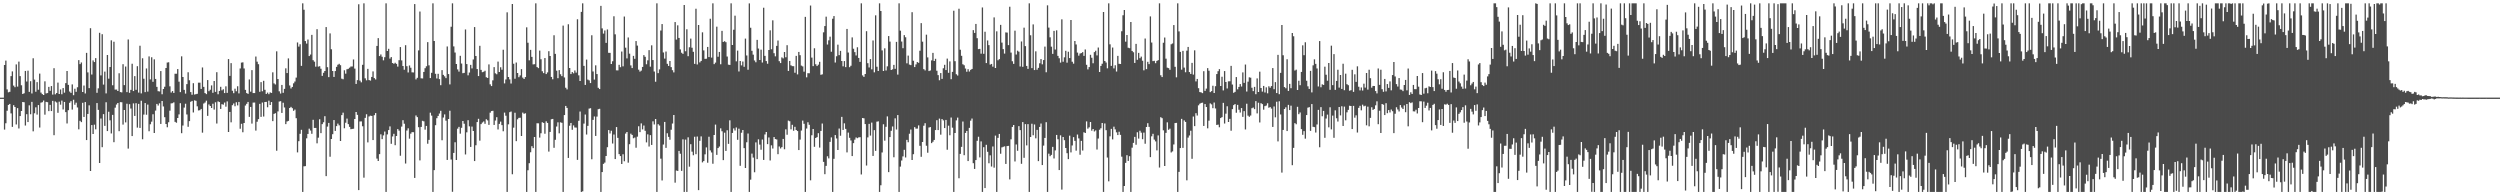 <?xml version="1.0" encoding="UTF-8"?>
<svg xmlns="http://www.w3.org/2000/svg" width="1920" height="150">
  <path d="M0 75.000h1v1.000H0zM1 75.000h1v1.000H1zM2 75.000h1v1.000H2zM3 49.916h1v49.603H3zM4 46.533h1v48.153H4zM5 68.650h1v16.371H5zM6 70.930h1v9.660H6zM7 70.508h1v9.317H7zM8 58.468h1v28.612H8zM9 54.854h1v42.565H9zM10 65.719h1v15.068H10zM11 66.960h1v15.193H11zM12 49.476h1v46.100H12zM13 66.489h1v16.562H13zM14 47.311h1v51.359H14zM15 58.460h1v30.692H15zM16 65.468h1v19.782H16zM17 72.168h1v6.175H17zM18 71.615h1v6.924H18zM19 54.463h1v41.947H19zM20 62.607h1v25.105H20zM21 54.294h1v39.456H21zM22 70.563h1v10.332H22zM23 62.346h1v25.391H23zM24 71.782h1v6.428H24zM25 44.731h1v56.114H25zM26 61.148h1v25.861H26zM27 70.464h1v11.958H27zM28 63.086h1v24.910H28zM29 68.893h1v11.803H29zM30 56.518h1v41.404H30zM31 71.123h1v7.711H31zM32 72.269h1v6.220H32zM33 72.935h1v4.280H33zM34 62.468h1v25.617H34zM35 71.728h1v6.498H35zM36 71.467h1v7.019H36zM37 66.710h1v18.623H37zM38 69.751h1v10.775H38zM39 66.084h1v19.238H39zM40 72.656h1v4.785H40zM41 52.390h1v51.439H41zM42 72.442h1v5.500H42zM43 71.478h1v7.219H43zM44 63.447h1v23.160H44zM45 72.177h1v5.911H45zM46 68.702h1v11.679H46zM47 72.390h1v4.880H47zM48 67.628h1v16.432H48zM49 71.183h1v7.112H49zM50 63.871h1v22.260H50zM51 54.512h1v40.306H51zM52 65.177h1v19.454H52zM53 70.275h1v8.682H53zM54 71.301h1v6.428H54zM55 64.838h1v19.318H55zM56 73.134h1v3.484H56zM57 68.125h1v12.306H57zM58 70.509h1v8.342H58zM59 67.017h1v15.529H59zM60 46.188h1v53.149H60zM61 49.267h1v43.485H61zM62 47.997h1v45.789H62zM63 70.642h1v8.305H63zM64 65.667h1v24.118H64zM65 71.761h1v6.620H65zM66 40.596h1v66.988H66zM67 55.588h1v31.923H67zM68 67.697h1v13.179H68zM69 21.651h1v109.701H69zM70 57.249h1v38.822H70zM71 46.388h1v56.522H71zM72 47.658h1v48.066H72zM73 44.662h1v54.646H73zM74 71.294h1v7.871H74zM75 67.855h1v16.499H75zM76 25.172h1v100.029H76zM77 57.914h1v33.095H77zM78 26.240h1v86.796H78zM79 64.991h1v22.643H79zM80 54.980h1v41.682H80zM81 71.708h1v6.812H81zM82 42.236h1v58.428H82zM83 60.431h1v25.398H83zM84 51.462h1v40.963H84zM85 30.984h1v71.540H85zM86 65.462h1v22.779H86zM87 32.042h1v77.189H87zM88 68.830h1v13.853H88zM89 68.750h1v11.520H89zM90 69.869h1v9.243H90zM91 56.270h1v44.486H91zM92 70.688h1v7.763H92zM93 70.967h1v7.562H93zM94 49.313h1v46.403H94zM95 65.382h1v19.087H95zM96 51.115h1v42.901H96zM97 70.751h1v8.924H97zM98 30.287h1v83.828H98zM99 71.284h1v8.752H99zM100 69.036h1v14.323H100zM101 48.935h1v55.567H101zM102 69.962h1v9.459H102zM103 58.457h1v30.594H103zM104 68.973h1v10.309H104zM105 50.839h1v47.170H105zM106 71.120h1v8.648H106zM107 35.134h1v63.109H107zM108 71.725h1v5.638H108zM109 44.735h1v62.235H109zM110 60.487h1v27.517H110zM111 70.769h1v8.394H111zM112 52.575h1v35.528H112zM113 70.355h1v9.993H113zM114 43.290h1v57.506H114zM115 60.959h1v34.452H115zM116 43.994h1v49.424H116zM117 62.836h1v24.944H117zM118 45.547h1v56.576H118zM119 60.599h1v24.363H119zM120 66.697h1v13.123H120zM121 70.017h1v11.052H121zM122 70.264h1v9.092H122zM123 54.568h1v40.609H123zM124 72.400h1v5.165H124zM125 68.327h1v13.462H125zM126 66.617h1v23.386H126zM127 52.235h1v42.993H127zM128 48.006h1v49.747H128zM129 47.844h1v46.037H129zM130 66.283h1v18.692H130zM131 71.048h1v8.377H131zM132 69.939h1v9.299H132zM133 71.394h1v7.217H133zM134 56.649h1v36.960H134zM135 56.624h1v37.649H135zM136 53.030h1v37.604H136zM137 62.733h1v25.121H137zM138 70.761h1v8.478H138zM139 43.288h1v59.009H139zM140 59.160h1v37.267H140zM141 69.009h1v13.616H141zM142 71.903h1v7.760H142zM143 64.589h1v23.323H143zM144 55.512h1v41.893H144zM145 61.630h1v31.377H145zM146 70.683h1v7.479H146zM147 72.768h1v4.730H147zM148 63.886h1v22.502H148zM149 72.588h1v4.463H149zM150 72.300h1v5.113H150zM151 72.023h1v9.616H151zM152 63.486h1v21.365H152zM153 63.476h1v21.136H153zM154 68.295h1v15.376H154zM155 51.813h1v50.079H155zM156 66.733h1v12.781H156zM157 71.490h1v7.273H157zM158 72.277h1v5.015H158zM159 61.502h1v27.495H159zM160 70.058h1v10.151H160zM161 68.939h1v12.486H161zM162 65.601h1v17.336H162zM163 71.292h1v8.353H163zM164 62.189h1v22.005H164zM165 70.563h1v7.990H165zM166 55.456h1v39.402H166zM167 72.406h1v5.483H167zM168 69.845h1v8.566H168zM169 66.651h1v17.020H169zM170 69.385h1v10.635H170zM171 68.537h1v11.834H171zM172 71.473h1v7.252H172zM173 66.280h1v15.619H173zM174 71.299h1v6.575H174zM175 45.354h1v56.038H175zM176 58.255h1v27.698H176zM177 48.497h1v45.470H177zM178 69.668h1v11.129H178zM179 71.553h1v7.903H179zM180 68.087h1v13.527H180zM181 70.108h1v8.446H181zM182 66.228h1v14.732H182zM183 71.750h1v6.529H183zM184 52.559h1v46.330H184zM185 48.085h1v46.995H185zM186 47.886h1v53.698H186zM187 52.589h1v41.875H187zM188 69.009h1v12.052H188zM189 71.487h1v8.218H189zM190 72.099h1v6.203H190zM191 61.049h1v28.689H191zM192 70.419h1v11.693H192zM193 53.861h1v41.058H193zM194 71.486h1v7.291H194zM195 71.491h1v7.255H195zM196 43.427h1v56.875H196zM197 47.336h1v46.158H197zM198 49.300h1v42.200H198zM199 70.528h1v9.228H199zM200 63.103h1v26.665H200zM201 70.081h1v8.674H201zM202 62.066h1v27.405H202zM203 68.988h1v9.372H203zM204 72.151h1v6.098H204zM205 71.112h1v11.287H205zM206 72.324h1v4.996H206zM207 70.982h1v9.662H207zM208 71.395h1v7.000H208zM209 55.553h1v37.465H209zM210 64.030h1v23.421H210zM211 64.852h1v22.088H211zM212 39.407h1v76.370H212zM213 60.733h1v24.827H213zM214 70.159h1v7.841H214zM215 71.809h1v5.892H215zM216 65.219h1v21.533H216zM217 71.281h1v7.599H217zM218 68.232h1v14.287H218zM219 52.465h1v42.894H219zM220 56.140h1v37.165H220zM221 44.869h1v47.973H221zM222 65.628h1v17.307H222zM223 67.949h1v14.126H223zM224 66.787h1v16.316H224zM225 63.984h1v21.112H225zM226 62.626h1v21.564H226zM227 59.608h1v31.150H227zM228 32.622h1v84.412H228zM229 35.814h1v72.635H229zM230 34.008h1v68.727H230zM231 50.597h1v49.100H231zM232 2.579h1v144.842H232zM233 7.494h1v120.271H233zM234 31.548h1v96.062H234zM235 33.487h1v72.765H235zM236 30.388h1v72.463H236zM237 43.076h1v55.764H237zM238 41.865h1v58.401H238zM239 26.798h1v75.960H239zM240 46.251h1v45.775H240zM241 47.365h1v50.907H241zM242 51.225h1v47.027H242zM243 22.446h1v87.638H243zM244 51.149h1v54.561H244zM245 50.857h1v40.764H245zM246 52.773h1v49.485H246zM247 58.249h1v37.105H247zM248 55.891h1v37.997H248zM249 54.531h1v34.722H249zM250 20.795h1v114.487H250zM251 51.631h1v45.620H251zM252 59.239h1v35.155H252zM253 25.639h1v94.747H253zM254 37.817h1v68.918H254zM255 54.543h1v48.510H255zM256 59.102h1v33.121H256zM257 54.597h1v45.945H257zM258 51.333h1v45.517H258zM259 49.735h1v45.202H259zM260 49.018h1v47.217H260zM261 50.056h1v58.248H261zM262 60.421h1v28.005H262zM263 60.864h1v25.670H263zM264 53.957h1v44.527H264zM265 56.562h1v37.682H265zM266 53.180h1v37.901H266zM267 52.845h1v42.508H267zM268 51.982h1v45.452H268zM269 51.086h1v48.129H269zM270 51.053h1v47.965H270zM271 45.658h1v53.234H271zM272 52.675h1v38.701H272zM273 64.458h1v21.570H273zM274 61.538h1v26.682H274zM275 3.286h1v142.711H275zM276 61.926h1v31.344H276zM277 63.252h1v29.979H277zM278 49.743h1v47.222H278zM279 2.579h1v133.883H279zM280 60.159h1v30.347H280zM281 61.716h1v26.034H281zM282 52.865h1v56.491H282zM283 61.492h1v27.929H283zM284 61.914h1v26.933H284zM285 59.091h1v29.941H285zM286 54.851h1v52.697H286zM287 59.997h1v28.477H287zM288 61.015h1v25.817H288zM289 35.271h1v86.521H289zM290 29.276h1v94.365H290zM291 43.060h1v75.314H291zM292 41.853h1v61.327H292zM293 43.552h1v63.303H293zM294 46.331h1v57.656H294zM295 43.934h1v57.103H295zM296 2.579h1v144.842H296zM297 39.172h1v64.034H297zM298 37.493h1v62.374H298zM299 44.984h1v52.111H299zM300 43.826h1v66.617H300zM301 48.403h1v56.378H301zM302 49.020h1v53.760H302zM303 48.195h1v63.324H303zM304 49.061h1v55.374H304zM305 51.163h1v47.964H305zM306 46.218h1v54.139H306zM307 36.149h1v83.440H307zM308 46.408h1v50.797H308zM309 50.703h1v41.624H309zM310 53.570h1v41.478H310zM311 34.722h1v90.874H311zM312 50.839h1v49.390H312zM313 55.640h1v42.937H313zM314 50.300h1v56.193H314zM315 52.044h1v50.634H315zM316 55.565h1v45.908H316zM317 55.638h1v45.908H317zM318 3.104h1v133.544H318zM319 60.962h1v27.719H319zM320 59.741h1v30.226H320zM321 38.717h1v58.981H321zM322 8.862h1v114.302H322zM323 60.157h1v37.344H323zM324 60.282h1v32.485H324zM325 55.265h1v37.939H325zM326 52.370h1v47.217H326zM327 50.881h1v45.817H327zM328 32.371h1v78.027H328zM329 50.169h1v57.237H329zM330 59.953h1v26.560H330zM331 55.924h1v32.878H331zM332 2.579h1v144.842H332zM333 31.491h1v99.193H333zM334 56.656h1v39.488H334zM335 60.270h1v30.501H335zM336 56.657h1v32.401H336zM337 60.753h1v26.421H337zM338 65.436h1v19.661H338zM339 53.877h1v53.840H339zM340 57.476h1v32.798H340zM341 58.641h1v29.195H341zM342 59.998h1v32.683H342zM343 35.673h1v87.163H343zM344 56.908h1v34.497H344zM345 64.800h1v20.242H345zM346 20.509h1v102.037H346zM347 2.579h1v144.741H347zM348 35.659h1v81.816H348zM349 40.358h1v68.883H349zM350 49.134h1v73.769H350zM351 53.315h1v45.482H351zM352 54.999h1v42.449H352zM353 42.832h1v59.818H353zM354 48.775h1v49.369H354zM355 56.204h1v36.741H355zM356 55.974h1v39.057H356zM357 22.634h1v95.989H357zM358 49.205h1v52.404H358zM359 57.862h1v34.465H359zM360 55.718h1v41.320H360zM361 49.798h1v63.072H361zM362 52.544h1v44.687H362zM363 45.659h1v54.969H363zM364 20.791h1v102.915H364zM365 43.030h1v68.523H365zM366 53.057h1v40.687H366zM367 58.409h1v32.810H367zM368 35.177h1v72.876H368zM369 53.682h1v41.673H369zM370 55.465h1v38.661H370zM371 55.091h1v38.184H371zM372 54.313h1v40.745H372zM373 59.342h1v32.256H373zM374 59.861h1v32.581H374zM375 49.467h1v46.450H375zM376 64.788h1v21.729H376zM377 66.124h1v19.184H377zM378 61.700h1v23.409H378zM379 51.549h1v44.394H379zM380 56.317h1v36.240H380zM381 57.032h1v32.973H381zM382 47.285h1v52.146H382zM383 55.303h1v39.807H383zM384 51.674h1v41.715H384zM385 53.537h1v42.581H385zM386 38.174h1v62.660H386zM387 64.051h1v22.447H387zM388 61.041h1v27.822H388zM389 9.478h1v137.943H389zM390 59.120h1v36.389H390zM391 60.975h1v25.170H391zM392 64.145h1v21.529H392zM393 3.052h1v130.785H393zM394 48.927h1v49.107H394zM395 60.473h1v26.113H395zM396 48.008h1v60.407H396zM397 56.052h1v35.614H397zM398 59.300h1v31.218H398zM399 57.890h1v32.511H399zM400 53.070h1v51.357H400zM401 59.616h1v26.847H401zM402 60.682h1v26.716H402zM403 59.210h1v27.787H403zM404 21.011h1v126.409H404zM405 32.816h1v97.971H405zM406 46.320h1v79.005H406zM407 38.288h1v78.658H407zM408 43.697h1v68.606H408zM409 49.481h1v64.263H409zM410 49.297h1v55.913H410zM411 2.579h1v144.842H411zM412 51.518h1v43.126H412zM413 52.335h1v42.369H413zM414 38.874h1v66.779H414zM415 45.534h1v56.806H415zM416 54.721h1v39.166H416zM417 56.186h1v38.219H417zM418 44.620h1v58.105H418zM419 56.890h1v36.288H419zM420 55.593h1v38.804H420zM421 39.337h1v77.083H421zM422 42.983h1v58.362H422zM423 59.066h1v32.542H423zM424 60.892h1v30.447H424zM425 27.077h1v86.427H425zM426 41.374h1v65.977H426zM427 54.257h1v42.912H427zM428 60.032h1v33.899H428zM429 53.863h1v48.521H429zM430 57.041h1v36.902H430zM431 58.445h1v35.847H431zM432 19.677h1v127.744H432zM433 59.495h1v28.873H433zM434 67.389h1v13.963H434zM435 68.664h1v14.206H435zM436 18.635h1v102.676H436zM437 52.231h1v44.310H437zM438 56.866h1v37.573H438zM439 55.371h1v44.335H439zM440 56.313h1v40.013H440zM441 54.118h1v43.764H441zM442 55.772h1v42.234H442zM443 14.801h1v107.994H443zM444 57.863h1v34.896H444zM445 62.232h1v23.448H445zM446 9.133h1v138.288H446zM447 2.579h1v144.362H447zM448 50.588h1v44.345H448zM449 65.226h1v22.740H449zM450 45.780h1v57.559H450zM451 61.151h1v35.512H451zM452 61.763h1v21.635H452zM453 63.793h1v19.299H453zM454 27.073h1v95.263H454zM455 54.904h1v37.155H455zM456 61.143h1v28.321H456zM457 50.169h1v54.217H457zM458 56.902h1v32.643H458zM459 67.411h1v16.434H459zM460 68.424h1v15.118H460zM461 4.503h1v142.918H461zM462 21.785h1v110.357H462zM463 25.787h1v100.071H463zM464 23.408h1v101.467H464zM465 32.920h1v86.901H465zM466 22.619h1v90.406H466zM467 40.569h1v59.334H467zM468 40.597h1v61.886H468zM469 49.167h1v51.237H469zM470 47.031h1v63.221H470zM471 12.506h1v90.794H471zM472 26.388h1v95.760H472zM473 53.998h1v43.573H473zM474 54.063h1v51.832H474zM475 49.748h1v68.608H475zM476 51.627h1v68.250H476zM477 39.551h1v86.390H477zM478 50.933h1v67.531H478zM479 12.687h1v111.175H479zM480 36.589h1v66.022H480zM481 44.868h1v56.499H481zM482 28.773h1v96.139H482zM483 41.222h1v69.539H483zM484 50.242h1v52.418H484zM485 52.292h1v51.339H485zM486 42.927h1v63.255H486zM487 45.166h1v60.468H487zM488 31.547h1v81.895H488zM489 34.997h1v69.972H489zM490 53.526h1v43.469H490zM491 55.015h1v46.447H491zM492 54.203h1v40.560H492zM493 51.396h1v48.006H493zM494 42.322h1v54.067H494zM495 43.610h1v56.864H495zM496 49.360h1v60.025H496zM497 46.357h1v56.825H497zM498 38.502h1v74.039H498zM499 51.177h1v52.623H499zM500 34.818h1v76.505H500zM501 46.122h1v47.052H501zM502 54.949h1v40.666H502zM503 62.749h1v28.633H503zM504 2.579h1v144.842H504zM505 56.179h1v39.188H505zM506 53.319h1v43.070H506zM507 23.455h1v98.382H507zM508 18.504h1v120.076H508zM509 40.284h1v70.740H509zM510 45.020h1v48.606H510zM511 39.565h1v73.975H511zM512 49.017h1v53.331H512zM513 50.630h1v54.493H513zM514 46.852h1v60.456H514zM515 51.575h1v48.076H515zM516 53.906h1v40.943H516zM517 55.617h1v32.717H517zM518 16.969h1v123.328H518zM519 30.432h1v100.513H519zM520 19.431h1v111.870H520zM521 29.113h1v86.824H521zM522 37.941h1v80.106H522zM523 40.479h1v90.758H523zM524 41.365h1v65.660H524zM525 3.836h1v143.585H525zM526 39.362h1v67.836H526zM527 22.459h1v124.962H527zM528 43.186h1v62.282H528zM529 36.296h1v91.707H529zM530 29.671h1v81.067H530zM531 36.680h1v79.790H531zM532 39.781h1v79.442H532zM533 49.066h1v55.960H533zM534 6.727h1v111.687H534zM535 49.504h1v55.351H535zM536 19.217h1v126.798H536zM537 47.897h1v60.236H537zM538 46.789h1v57.985H538zM539 24.834h1v99.870H539zM540 38.723h1v84.972H540zM541 45.199h1v73.350H541zM542 45.087h1v68.120H542zM543 36.053h1v88.946H543zM544 43.812h1v61.188H544zM545 14.393h1v101.127H545zM546 44.252h1v72.844H546zM547 2.579h1v123.158H547zM548 49.242h1v54.456H548zM549 48.093h1v47.590H549zM550 20.458h1v98.471H550zM551 43.595h1v70.096H551zM552 39.909h1v72.640H552zM553 49.346h1v49.213H553zM554 23.728h1v77.084H554zM555 32.213h1v90.744H555zM556 31.628h1v70.272H556zM557 32.416h1v83.484H557zM558 43.440h1v56.605H558zM559 49.681h1v60.803H559zM560 49.891h1v42.526H560zM561 2.579h1v144.842H561zM562 34.537h1v67.580H562zM563 22.811h1v75.814H563zM564 12.022h1v88.231H564zM565 47.124h1v50.770H565zM566 38.849h1v68.530H566zM567 54.908h1v43.904H567zM568 46.841h1v80.491H568zM569 50.249h1v51.674H569zM570 47.253h1v52.585H570zM571 51.315h1v62.475H571zM572 29.640h1v99.394H572zM573 42.618h1v66.656H573zM574 53.581h1v48.958H574zM575 2.609h1v144.812H575zM576 21.282h1v116.710H576zM577 39.021h1v78.942H577zM578 41.976h1v79.086H578zM579 46.443h1v85.865H579zM580 47.813h1v61.561H580zM581 30.633h1v91.571H581zM582 37.286h1v69.720H582zM583 46.082h1v64.978H583zM584 38.125h1v76.890H584zM585 47.999h1v59.165H585zM586 5.920h1v116.899H586zM587 42.883h1v60.384H587zM588 46.921h1v54.465H588zM589 48.936h1v61.742H589zM590 38.399h1v67.197H590zM591 23.296h1v99.946H591zM592 37.857h1v73.761H592zM593 15.591h1v98.480H593zM594 40.841h1v64.408H594zM595 43.247h1v63.573H595zM596 35.248h1v71.846H596zM597 31.144h1v87.288H597zM598 46.982h1v65.522H598zM599 48.457h1v65.548H599zM600 44.062h1v68.928H600zM601 44.865h1v61.838H601zM602 39.923h1v74.716H602zM603 43.966h1v55.350H603zM604 34.692h1v68.798H604zM605 54.456h1v38.185H605zM606 46.783h1v46.357H606zM607 50.187h1v49.134H607zM608 50.772h1v45.073H608zM609 50.819h1v49.567H609zM610 55.857h1v41.527H610zM611 42.902h1v56.925H611zM612 57.163h1v43.511H612zM613 39.890h1v75.383H613zM614 42.394h1v64.799H614zM615 50.399h1v49.855H615zM616 50.989h1v41.641H616zM617 55.031h1v40.062H617zM618 12.961h1v134.460H618zM619 59.370h1v39.333H619zM620 56.201h1v37.707H620zM621 56.248h1v39.577H621zM622 4.271h1v134.219H622zM623 44.236h1v59.662H623zM624 50.814h1v48.282H624zM625 37.066h1v75.699H625zM626 49.356h1v56.640H626zM627 50.761h1v54.579H627zM628 49.663h1v52.652H628zM629 47.466h1v65.884H629zM630 57.452h1v43.125H630zM631 57.099h1v37.781H631zM632 24.833h1v99.486H632zM633 19.998h1v113.780H633zM634 12.791h1v114.603H634zM635 34.177h1v85.855H635zM636 30.975h1v90.694H636zM637 28.160h1v80.795H637zM638 39.731h1v65.770H638zM639 14.364h1v133.057H639zM640 12.318h1v109.646H640zM641 48.025h1v55.690H641zM642 43.233h1v63.122H642zM643 34.316h1v80.869H643zM644 42.331h1v56.408H644zM645 39.061h1v65.160H645zM646 46.855h1v42.903H646zM647 50.951h1v48.817H647zM648 46.900h1v47.807H648zM649 51.546h1v47.429H649zM650 22.221h1v94.830H650zM651 40.364h1v61.492H651zM652 51.592h1v54.229H652zM653 50.506h1v57.371H653zM654 28.697h1v91.180H654zM655 37.408h1v72.510H655zM656 40.021h1v67.229H656zM657 42.589h1v62.993H657zM658 36.310h1v69.853H658zM659 44.475h1v61.072H659zM660 47.527h1v57.852H660zM661 2.579h1v131.413H661zM662 57.889h1v32.756H662zM663 59.030h1v31.867H663zM664 56.852h1v38.443H664zM665 23.952h1v103.199H665zM666 48.534h1v57.001H666zM667 51.810h1v43.314H667zM668 45.385h1v58.735H668zM669 53.252h1v40.924H669zM670 31.096h1v88.665H670zM671 55.536h1v44.423H671zM672 11.784h1v104.063H672zM673 51.262h1v42.168H673zM674 54.542h1v38.658H674zM675 2.579h1v144.842H675zM676 8.468h1v133.798H676zM677 38.703h1v78.369H677zM678 54.535h1v40.919H678zM679 37.113h1v70.905H679zM680 54.129h1v43.276H680zM681 50.959h1v38.423H681zM682 27.686h1v104.492H682zM683 31.972h1v73.308H683zM684 53.754h1v46.693H684zM685 53.242h1v43.899H685zM686 49.813h1v70.943H686zM687 52.844h1v38.060H687zM688 32.161h1v67.330H688zM689 57.271h1v31.116H689zM690 2.579h1v144.842H690zM691 23.530h1v104.445H691zM692 31.873h1v91.417H692zM693 36.992h1v83.128H693zM694 26.966h1v88.060H694zM695 28.595h1v92.330H695zM696 48.630h1v58.810H696zM697 42.697h1v66.556H697zM698 49.624h1v53.080H698zM699 50.039h1v49.439H699zM700 9.388h1v113.471H700zM701 46.655h1v71.789H701zM702 51.491h1v46.138H702zM703 49.482h1v49.321H703zM704 47.673h1v51.111H704zM705 48.229h1v48.077H705zM706 38.976h1v72.998H706zM707 17.762h1v102.636H707zM708 31.990h1v77.057H708zM709 53.109h1v43.480H709zM710 54.084h1v40.556H710zM711 26.614h1v85.314H711zM712 44.099h1v73.200H712zM713 54.572h1v43.381H713zM714 54.105h1v43.502H714zM715 46.411h1v63.502H715zM716 40.615h1v68.223H716zM717 46.858h1v60.588H717zM718 45.169h1v54.723H718zM719 54.334h1v37.989H719zM720 57.690h1v42.188H720zM721 61.634h1v29.470H721zM722 56.123h1v47.297H722zM723 60.593h1v30.866H723zM724 52.404h1v40.037H724zM725 49.778h1v48.597H725zM726 53.833h1v38.293H726zM727 45.020h1v69.988H727zM728 55.915h1v40.598H728zM729 47.164h1v56.712H729zM730 60.842h1v29.449H730zM731 55.211h1v42.841H731zM732 8.264h1v139.157H732zM733 47.010h1v55.117H733zM734 57.057h1v35.424H734zM735 57.987h1v32.352H735zM736 6.731h1v130.183H736zM737 38.205h1v79.987H737zM738 42.861h1v69.951H738zM739 49.366h1v43.973H739zM740 50.143h1v69.041H740zM741 52.625h1v49.465H741zM742 55.090h1v45.489H742zM743 53.167h1v70.513H743zM744 54.922h1v43.262H744zM745 53.670h1v39.017H745zM746 52.963h1v38.077H746zM747 23.129h1v102.218H747zM748 25.301h1v104.442H748zM749 18.404h1v104.538H749zM750 29.323h1v78.820H750zM751 37.710h1v67.280H751zM752 37.537h1v83.338H752zM753 41.202h1v67.410H753zM754 5.737h1v141.683H754zM755 41.297h1v71.759H755zM756 24.382h1v120.074H756zM757 48.455h1v62.736H757zM758 31.093h1v85.471H758zM759 34.637h1v90.772H759zM760 49.605h1v69.698H760zM761 49.114h1v78.782H761zM762 51.194h1v61.316H762zM763 13.377h1v115.388H763zM764 52.232h1v51.896H764zM765 24.043h1v123.378H765zM766 46.304h1v59.594H766zM767 45.422h1v57.447H767zM768 19.108h1v98.974H768zM769 32.743h1v80.465H769zM770 37.751h1v75.010H770zM771 41.162h1v71.241H771zM772 24.872h1v101.006H772zM773 25.015h1v87.163H773zM774 34.662h1v77.370H774zM775 5.171h1v132.611H775zM776 40.407h1v66.591H776zM777 47.077h1v50.430H777zM778 49.030h1v46.972H778zM779 23.572h1v100.428H779zM780 41.894h1v69.074H780zM781 38.915h1v76.874H781zM782 39.668h1v57.177H782zM783 51.029h1v48.929H783zM784 31.846h1v93.971H784zM785 51.278h1v42.494H785zM786 21.260h1v99.954H786zM787 35.441h1v59.873H787zM788 50.630h1v61.050H788zM789 52.892h1v42.448H789zM790 2.579h1v144.842H790zM791 27.073h1v78.134H791zM792 52.340h1v42.698H792zM793 18.747h1v85.142H793zM794 53.822h1v41.743H794zM795 39.413h1v66.847H795zM796 53.577h1v46.143H796zM797 52.107h1v71.648H797zM798 48.603h1v48.887H798zM799 45.349h1v49.550H799zM800 49.395h1v77.383H800zM801 46.130h1v65.700H801zM802 35.804h1v70.114H802zM803 55.499h1v38.359H803zM804 4.094h1v143.327H804zM805 21.212h1v96.795H805zM806 28.696h1v91.241H806zM807 35.825h1v83.124H807zM808 41.355h1v71.434H808zM809 23.714h1v97.963H809zM810 38.053h1v77.452H810zM811 23.289h1v80.323H811zM812 42.928h1v64.038H812zM813 44.733h1v85.864H813zM814 48.081h1v55.846H814zM815 14.836h1v130.784H815zM816 47.432h1v57.786H816zM817 44.040h1v63.625H817zM818 38.999h1v74.681H818zM819 48.151h1v69.495H819zM820 39.731h1v82.471H820zM821 44.614h1v59.600H821zM822 15.364h1v101.655H822zM823 47.401h1v64.335H823zM824 48.882h1v56.460H824zM825 31.469h1v76.741H825zM826 34.144h1v81.578H826zM827 40.377h1v62.949H827zM828 42.741h1v63.545H828zM829 41.123h1v77.711H829zM830 40.758h1v67.406H830zM831 40.026h1v75.591H831zM832 42.893h1v58.711H832zM833 37.978h1v64.186H833zM834 49.744h1v43.503H834zM835 53.314h1v45.524H835zM836 51.516h1v46.271H836zM837 42.077h1v51.617H837zM838 44.330h1v55.998H838zM839 48.575h1v50.496H839zM840 40.020h1v60.968H840zM841 38.946h1v61.202H841zM842 42.559h1v72.259H842zM843 36.500h1v69.875H843zM844 55.320h1v44.314H844zM845 50.658h1v47.831H845zM846 48.969h1v45.508H846zM847 9.238h1v138.183H847zM848 46.832h1v47.969H848zM849 48.011h1v51.975H849zM850 52.504h1v68.499H850zM851 2.579h1v136.679H851zM852 34.060h1v70.655H852zM853 50.576h1v48.418H853zM854 36.489h1v70.574H854zM855 52.530h1v44.770H855zM856 50.099h1v49.285H856zM857 54.936h1v46.673H857zM858 42.897h1v60.817H858zM859 48.981h1v52.207H859zM860 49.177h1v54.409H860zM861 23.999h1v96.306H861zM862 11.706h1v135.715H862zM863 7.679h1v135.146H863zM864 32.005h1v93.055H864zM865 26.858h1v92.353H865zM866 36.673h1v86.913H866zM867 37.025h1v82.932H867zM868 16.897h1v130.524H868zM869 39.112h1v74.293H869zM870 40.152h1v69.574H870zM871 48.338h1v56.780H871zM872 33.692h1v77.469H872zM873 45.945h1v55.631H873zM874 40.595h1v65.853H874zM875 44.689h1v55.739H875zM876 43.477h1v58.413H876zM877 46.642h1v60.256H877zM878 54.025h1v47.812H878zM879 29.578h1v80.797H879zM880 53.116h1v44.413H880zM881 47.471h1v47.162H881zM882 49.237h1v48.193H882zM883 12.604h1v108.060H883zM884 32.658h1v72.049H884zM885 46.930h1v55.837H885zM886 46.683h1v60.531H886zM887 48.544h1v60.045H887zM888 46.786h1v68.735H888zM889 46.170h1v57.799H889zM890 2.579h1v126.107H890zM891 57.794h1v32.239H891zM892 59.206h1v31.586H892zM893 32.843h1v67.233H893zM894 28.807h1v98.686H894zM895 45.059h1v56.992H895zM896 51.960h1v41.987H896zM897 52.331h1v47.355H897zM898 53.588h1v45.219H898zM899 33.990h1v83.100H899zM900 33.360h1v82.935H900zM901 19.255h1v91.705H901zM902 51.302h1v43.212H902zM903 59.377h1v34.984H903zM904 2.579h1v144.842H904zM905 24.131h1v107.860H905zM906 39.824h1v73.879H906zM907 53.523h1v37.782H907zM908 39.059h1v74.507H908zM909 51.893h1v40.597H909zM910 55.500h1v38.123H910zM911 38.936h1v99.556H911zM912 36.051h1v69.635H912zM913 55.340h1v48.696H913zM914 56.788h1v43.628H914zM915 48.276h1v73.699H915zM916 57.288h1v32.235H916zM917 38.633h1v58.250H917zM918 62.506h1v24.441H918zM919 60.618h1v28.118H919zM920 67.729h1v13.156H920zM921 70.684h1v9.008H921zM922 70.952h1v8.106H922zM923 71.527h1v7.306H923zM924 54.686h1v42.032H924zM925 69.810h1v10.136H925zM926 68.041h1v14.161H926zM927 52.321h1v46.221H927zM928 54.302h1v38.360H928zM929 70.747h1v8.672H929zM930 69.982h1v10.197H930zM931 65.865h1v17.234H931zM932 71.410h1v7.318H932zM933 66.191h1v17.094H933zM934 56.880h1v39.050H934zM935 54.673h1v41.004H935zM936 53.089h1v44.661H936zM937 66.055h1v24.600H937zM938 58.918h1v31.025H938zM939 69.406h1v9.621H939zM940 54.583h1v40.289H940zM941 62.991h1v24.320H941zM942 67.942h1v13.695H942zM943 62.460h1v31.222H943zM944 62.395h1v28.891H944zM945 50.610h1v49.807H945zM946 64.923h1v18.874H946zM947 71.286h1v9.466H947zM948 70.534h1v9.406H948zM949 59.190h1v27.379H949zM950 68.614h1v11.914H950zM951 66.741h1v17.534H951zM952 64.547h1v21.866H952zM953 66.445h1v16.552H953zM954 55.590h1v34.183H954zM955 63.653h1v21.685H955zM956 49.551h1v49.901H956zM957 70.293h1v9.383H957zM958 62.725h1v26.109H958zM959 59.397h1v30.324H959zM960 59.632h1v29.124H960zM961 67.402h1v15.721H961zM962 69.996h1v12.613H962zM963 66.711h1v17.120H963zM964 72.342h1v5.330H964zM965 60.215h1v26.872H965zM966 70.637h1v8.259H966zM967 55.041h1v39.012H967zM968 67.578h1v11.701H968zM969 70.374h1v9.596H969zM970 65.978h1v18.252H970zM971 71.012h1v10.502H971zM972 67.051h1v13.996H972zM973 71.658h1v7.649H973zM974 66.228h1v16.487H974zM975 67.389h1v14.850H975zM976 66.085h1v17.323H976zM977 52.273h1v45.237H977zM978 68.508h1v13.240H978zM979 63.096h1v26.990H979zM980 71.485h1v6.650H980zM981 42.139h1v66.437H981zM982 72.331h1v5.431H982zM983 55.947h1v31.987H983zM984 19.209h1v113.324H984zM985 42.428h1v57.372H985zM986 66.884h1v16.834H986zM987 67.766h1v14.641H987zM988 45.492h1v55.157H988zM989 69.812h1v10.745H989zM990 64.400h1v20.129H990zM991 67.752h1v13.390H991zM992 25.328h1v101.529H992zM993 27.866h1v85.671H993zM994 54.195h1v40.389H994zM995 53.486h1v41.933H995zM996 69.130h1v12.881H996zM997 62.026h1v25.669H997zM998 65.435h1v20.941H998zM999 55.247h1v43.909H999zM1000 34.796h1v68.710H1000zM1001 42.401h1v58.297H1001zM1002 32.445h1v74.060H1002zM1003 62.024h1v26.335H1003zM1004 66.280h1v16.391H1004zM1005 68.319h1v13.955H1005zM1006 54.407h1v46.079H1006zM1007 70.940h1v8.982H1007zM1008 50.193h1v47.194H1008zM1009 45.573h1v52.051H1009zM1010 49.038h1v52.767H1010zM1011 52.559h1v43.043H1011zM1012 66.391h1v17.967H1012zM1013 31.553h1v81.542H1013zM1014 67.009h1v15.252H1014zM1015 64.757h1v24.536H1015zM1016 65.239h1v19.933H1016zM1017 51.215h1v54.607H1017zM1018 57.381h1v33.646H1018zM1019 62.005h1v26.021H1019zM1020 48.369h1v49.421H1020zM1021 68.957h1v13.439H1021zM1022 35.085h1v64.312H1022zM1023 65.397h1v23.374H1023zM1024 41.551h1v64.258H1024zM1025 69.037h1v15.685H1025zM1026 62.166h1v28.668H1026zM1027 53.547h1v39.813H1027zM1028 67.257h1v14.898H1028zM1029 57.608h1v31.013H1029zM1030 68.296h1v13.294H1030zM1031 48.926h1v47.816H1031zM1032 69.258h1v12.604H1032zM1033 56.557h1v35.850H1033zM1034 64.650h1v21.608H1034zM1035 65.448h1v18.942H1035zM1036 69.661h1v11.561H1036zM1037 69.255h1v12.162H1037zM1038 53.597h1v45.525H1038zM1039 70.530h1v10.778H1039zM1040 57.097h1v33.294H1040zM1041 62.854h1v25.721H1041zM1042 50.959h1v50.840H1042zM1043 66.628h1v16.233H1043zM1044 69.448h1v11.811H1044zM1045 67.161h1v17.559H1045zM1046 69.551h1v10.831H1046zM1047 64.265h1v17.404H1047zM1048 67.265h1v13.940H1048zM1049 56.043h1v40.202H1049zM1050 68.804h1v13.123H1050zM1051 53.571h1v43.461H1051zM1052 60.074h1v30.471H1052zM1053 67.341h1v15.062H1053zM1054 66.003h1v18.436H1054zM1055 66.057h1v17.605H1055zM1056 69.936h1v10.980H1056zM1057 71.727h1v6.103H1057zM1058 52.581h1v42.801H1058zM1059 65.195h1v19.864H1059zM1060 53.555h1v48.602H1060zM1061 68.482h1v11.390H1061zM1062 70.495h1v9.923H1062zM1063 60.643h1v27.751H1063zM1064 70.199h1v9.066H1064zM1065 64.570h1v22.386H1065zM1066 67.486h1v17.054H1066zM1067 62.499h1v23.857H1067zM1068 69.396h1v14.742H1068zM1069 57.648h1v27.773H1069zM1070 47.621h1v54.643H1070zM1071 58.702h1v28.651H1071zM1072 64.612h1v17.790H1072zM1073 66.435h1v17.628H1073zM1074 59.945h1v25.656H1074zM1075 68.774h1v11.903H1075zM1076 68.910h1v13.687H1076zM1077 69.980h1v13.751H1077zM1078 65.277h1v15.668H1078zM1079 61.388h1v24.775H1079zM1080 69.354h1v10.535H1080zM1081 52.610h1v44.416H1081zM1082 72.900h1v5.573H1082zM1083 70.837h1v8.393H1083zM1084 72.117h1v6.510H1084zM1085 65.235h1v20.288H1085zM1086 68.477h1v17.130H1086zM1087 68.516h1v15.742H1087zM1088 58.372h1v28.773H1088zM1089 66.577h1v16.356H1089zM1090 72.574h1v5.210H1090zM1091 72.964h1v4.882H1091zM1092 56.098h1v37.760H1092zM1093 71.921h1v6.097H1093zM1094 67.802h1v15.093H1094zM1095 67.434h1v13.721H1095zM1096 71.617h1v7.265H1096zM1097 66.316h1v18.532H1097zM1098 66.815h1v16.087H1098zM1099 54.241h1v45.905H1099zM1100 66.941h1v13.635H1100zM1101 69.961h1v9.755H1101zM1102 54.619h1v41.491H1102zM1103 56.558h1v42.325H1103zM1104 60.869h1v31.350H1104zM1105 64.756h1v19.289H1105zM1106 60.800h1v35.150H1106zM1107 68.140h1v15.565H1107zM1108 55.500h1v41.200H1108zM1109 69.091h1v11.028H1109zM1110 70.454h1v9.922H1110zM1111 69.125h1v10.548H1111zM1112 69.024h1v11.588H1112zM1113 54.460h1v39.894H1113zM1114 70.996h1v8.958H1114zM1115 48.430h1v53.517H1115zM1116 59.555h1v33.034H1116zM1117 59.929h1v34.441H1117zM1118 68.138h1v14.351H1118zM1119 54.113h1v38.889H1119zM1120 62.641h1v24.805H1120zM1121 64.006h1v22.256H1121zM1122 66.493h1v18.032H1122zM1123 68.218h1v14.080H1123zM1124 57.273h1v36.970H1124zM1125 67.976h1v12.942H1125zM1126 61.885h1v31.431H1126zM1127 45.539h1v68.707H1127zM1128 47.216h1v46.855H1128zM1129 65.498h1v18.128H1129zM1130 64.144h1v21.638H1130zM1131 62.900h1v24.972H1131zM1132 68.628h1v12.074H1132zM1133 66.490h1v18.585H1133zM1134 71.506h1v8.688H1134zM1135 49.504h1v46.838H1135zM1136 48.420h1v45.579H1136zM1137 63.151h1v26.776H1137zM1138 65.321h1v19.275H1138zM1139 66.094h1v16.496H1139zM1140 63.440h1v25.674H1140zM1141 65.073h1v20.116H1141zM1142 58.685h1v34.152H1142zM1143 56.938h1v38.524H1143zM1144 49.608h1v49.387H1144zM1145 36.879h1v68.888H1145zM1146 45.263h1v54.935H1146zM1147 2.579h1v144.842H1147zM1148 2.579h1v144.842H1148zM1149 5.475h1v122.244H1149zM1150 12.893h1v127.700H1150zM1151 16.575h1v116.423H1151zM1152 35.944h1v74.277H1152zM1153 24.138h1v104.540H1153zM1154 34.425h1v83.803H1154zM1155 38.630h1v73.352H1155zM1156 38.142h1v73.787H1156zM1157 50.901h1v51.946H1157zM1158 5.675h1v131.631H1158zM1159 40.503h1v73.778H1159zM1160 43.351h1v70.968H1160zM1161 35.281h1v75.654H1161zM1162 47.278h1v58.898H1162zM1163 37.002h1v81.929H1163zM1164 45.281h1v64.234H1164zM1165 11.539h1v126.742H1165zM1166 28.233h1v102.967H1166zM1167 18.977h1v99.817H1167zM1168 39.123h1v66.954H1168zM1169 11.681h1v108.623H1169zM1170 39.183h1v63.920H1170zM1171 42.725h1v56.253H1171zM1172 31.171h1v101.406H1172zM1173 42.001h1v68.101H1173zM1174 37.187h1v76.378H1174zM1175 39.698h1v63.561H1175zM1176 34.010h1v75.440H1176zM1177 42.276h1v60.908H1177zM1178 46.953h1v59.265H1178zM1179 2.579h1v124.796H1179zM1180 3.008h1v140.164H1180zM1181 33.310h1v90.211H1181zM1182 38.482h1v80.138H1182zM1183 30.921h1v77.887H1183zM1184 30.346h1v74.712H1184zM1185 19.031h1v106.434H1185zM1186 19.865h1v94.268H1186zM1187 15.866h1v129.828H1187zM1188 29.591h1v89.519H1188zM1189 30.170h1v86.567H1189zM1190 2.579h1v144.842H1190zM1191 55.861h1v43.456H1191zM1192 45.657h1v56.262H1192zM1193 50.733h1v46.563H1193zM1194 2.579h1v144.842H1194zM1195 11.808h1v120.230H1195zM1196 30.641h1v100.395H1196zM1197 39.498h1v71.845H1197zM1198 38.152h1v73.039H1198zM1199 45.592h1v61.567H1199zM1200 42.998h1v61.770H1200zM1201 2.579h1v140.270H1201zM1202 13.070h1v125.453H1202zM1203 17.894h1v102.415H1203zM1204 19.238h1v106.843H1204zM1205 18.677h1v123.417H1205zM1206 25.970h1v96.788H1206zM1207 24.884h1v104.687H1207zM1208 37.089h1v96.851H1208zM1209 41.620h1v81.174H1209zM1210 32.280h1v89.502H1210zM1211 2.579h1v144.842H1211zM1212 34.834h1v83.741H1212zM1213 2.579h1v116.685H1213zM1214 32.214h1v76.818H1214zM1215 32.340h1v95.785H1215zM1216 26.778h1v96.636H1216zM1217 23.097h1v90.866H1217zM1218 39.703h1v75.385H1218zM1219 34.138h1v82.719H1219zM1220 16.681h1v120.666H1220zM1221 41.043h1v80.951H1221zM1222 25.924h1v121.376H1222zM1223 2.579h1v137.977H1223zM1224 14.155h1v133.266H1224zM1225 33.485h1v85.288H1225zM1226 13.436h1v100.539H1226zM1227 41.064h1v70.417H1227zM1228 25.417h1v105.449H1228zM1229 2.579h1v144.842H1229zM1230 23.913h1v123.508H1230zM1231 14.401h1v115.568H1231zM1232 27.480h1v78.618H1232zM1233 3.483h1v137.093H1233zM1234 40.595h1v78.141H1234zM1235 41.294h1v75.195H1235zM1236 43.137h1v66.874H1236zM1237 6.625h1v140.796H1237zM1238 37.633h1v96.216H1238zM1239 35.167h1v81.806H1239zM1240 38.976h1v66.091H1240zM1241 39.320h1v62.071H1241zM1242 33.704h1v98.225H1242zM1243 52.110h1v47.948H1243zM1244 2.579h1v144.842H1244zM1245 18.940h1v113.776H1245zM1246 19.479h1v103.338H1246zM1247 2.579h1v144.842H1247zM1248 13.996h1v133.425H1248zM1249 26.682h1v86.389H1249zM1250 42.697h1v58.571H1250zM1251 2.579h1v144.842H1251zM1252 11.541h1v119.647H1252zM1253 2.579h1v144.842H1253zM1254 2.579h1v144.842H1254zM1255 2.579h1v144.842H1255zM1256 2.579h1v144.842H1256zM1257 15.923h1v117.588H1257zM1258 19.255h1v116.085H1258zM1259 16.354h1v131.067H1259zM1260 21.890h1v123.011H1260zM1261 45.128h1v66.042H1261zM1262 2.579h1v144.842H1262zM1263 21.387h1v110.092H1263zM1264 17.689h1v116.383H1264zM1265 18.405h1v129.016H1265zM1266 28.850h1v86.411H1266zM1267 17.516h1v117.188H1267zM1268 32.393h1v82.203H1268zM1269 30.767h1v83.298H1269zM1270 48.701h1v59.148H1270zM1271 41.500h1v84.813H1271zM1272 7.091h1v120.573H1272zM1273 34.217h1v104.244H1273zM1274 27.801h1v84.063H1274zM1275 43.664h1v62.104H1275zM1276 44.465h1v68.099H1276zM1277 42.096h1v62.849H1277zM1278 43.001h1v71.885H1278zM1279 15.051h1v106.522H1279zM1280 3.757h1v135.669H1280zM1281 39.077h1v80.507H1281zM1282 27.542h1v88.196H1282zM1283 24.449h1v95.350H1283zM1284 25.632h1v101.676H1284zM1285 39.934h1v71.949H1285zM1286 43.409h1v59.592H1286zM1287 24.387h1v94.392H1287zM1288 27.057h1v111.993H1288zM1289 41.771h1v67.456H1289zM1290 36.398h1v70.305H1290zM1291 38.610h1v69.491H1291zM1292 23.323h1v80.549H1292zM1293 43.221h1v58.179H1293zM1294 9.532h1v136.787H1294zM1295 21.775h1v98.698H1295zM1296 26.680h1v87.276H1296zM1297 29.877h1v79.827H1297zM1298 39.327h1v64.860H1298zM1299 34.547h1v92.850H1299zM1300 43.165h1v58.201H1300zM1301 2.579h1v140.478H1301zM1302 22.211h1v99.730H1302zM1303 20.429h1v111.117H1303zM1304 5.231h1v142.190H1304zM1305 41.664h1v68.231H1305zM1306 44.690h1v62.882H1306zM1307 36.808h1v62.530H1307zM1308 3.092h1v144.329H1308zM1309 7.352h1v125.362H1309zM1310 31.280h1v93.821H1310zM1311 32.887h1v71.566H1311zM1312 38.401h1v77.406H1312zM1313 38.970h1v67.315H1313zM1314 50.422h1v52.134H1314zM1315 2.579h1v144.842H1315zM1316 8.818h1v138.603H1316zM1317 12.775h1v98.709H1317zM1318 16.911h1v113.014H1318zM1319 7.043h1v128.753H1319zM1320 25.374h1v119.737H1320zM1321 14.632h1v121.664H1321zM1322 26.052h1v103.884H1322zM1323 23.127h1v95.314H1323zM1324 36.248h1v82.426H1324zM1325 43.082h1v64.627H1325zM1326 3.539h1v143.882H1326zM1327 43.947h1v65.844H1327zM1328 42.229h1v64.645H1328zM1329 5.502h1v106.033H1329zM1330 40.123h1v75.810H1330zM1331 7.699h1v110.355H1331zM1332 40.584h1v64.158H1332zM1333 38.869h1v74.749H1333zM1334 48.739h1v56.304H1334zM1335 49.987h1v56.503H1335zM1336 49.641h1v48.170H1336zM1337 4.272h1v140.957H1337zM1338 29.244h1v91.207H1338zM1339 28.597h1v87.974H1339zM1340 10.695h1v125.356H1340zM1341 22.814h1v90.482H1341zM1342 29.471h1v87.640H1342zM1343 41.388h1v70.588H1343zM1344 2.579h1v144.842H1344zM1345 15.555h1v111.843H1345zM1346 12.166h1v119.449H1346zM1347 3.516h1v130.738H1347zM1348 30.231h1v78.275H1348zM1349 46.419h1v65.555H1349zM1350 48.234h1v54.976H1350zM1351 2.579h1v144.842H1351zM1352 21.391h1v110.211H1352zM1353 27.726h1v96.285H1353zM1354 40.502h1v72.326H1354zM1355 37.856h1v75.217H1355zM1356 33.323h1v95.189H1356zM1357 44.613h1v50.674H1357zM1358 2.579h1v144.842H1358zM1359 13.994h1v118.128H1359zM1360 22.142h1v112.587H1360zM1361 40.635h1v75.871H1361zM1362 2.579h1v144.842H1362zM1363 34.540h1v79.416H1363zM1364 37.715h1v67.780H1364zM1365 3.160h1v144.142H1365zM1366 26.200h1v102.413H1366zM1367 2.579h1v133.013H1367zM1368 2.579h1v144.842H1368zM1369 2.579h1v144.842H1369zM1370 2.579h1v144.842H1370zM1371 2.579h1v144.842H1371zM1372 32.953h1v88.975H1372zM1373 20.764h1v117.583H1373zM1374 32.261h1v98.578H1374zM1375 37.984h1v70.300H1375zM1376 2.579h1v144.842H1376zM1377 10.856h1v136.565H1377zM1378 7.909h1v129.989H1378zM1379 18.072h1v117.116H1379zM1380 21.524h1v105.426H1380zM1381 18.755h1v108.731H1381zM1382 37.180h1v79.255H1382zM1383 33.404h1v73.222H1383zM1384 42.206h1v62.003H1384zM1385 39.396h1v71.466H1385zM1386 37.877h1v60.241H1386zM1387 11.516h1v124.112H1387zM1388 37.763h1v72.992H1388zM1389 38.655h1v80.141H1389zM1390 36.258h1v77.614H1390zM1391 44.569h1v64.349H1391zM1392 20.036h1v102.993H1392zM1393 42.544h1v72.325H1393zM1394 8.679h1v128.020H1394zM1395 42.084h1v84.504H1395zM1396 29.776h1v97.714H1396zM1397 12.532h1v111.546H1397zM1398 37.738h1v81.539H1398zM1399 45.119h1v62.701H1399zM1400 53.013h1v46.420H1400zM1401 28.662h1v102.790H1401zM1402 40.526h1v73.656H1402zM1403 42.323h1v70.652H1403zM1404 42.711h1v61.258H1404zM1405 30.844h1v73.697H1405zM1406 27.369h1v84.784H1406zM1407 41.541h1v63.266H1407zM1408 2.579h1v123.869H1408zM1409 4.954h1v140.509H1409zM1410 32.978h1v97.533H1410zM1411 25.479h1v96.926H1411zM1412 24.294h1v95.007H1412zM1413 28.326h1v89.454H1413zM1414 4.056h1v117.862H1414zM1415 17.904h1v129.065H1415zM1416 21.982h1v103.224H1416zM1417 14.383h1v120.998H1417zM1418 23.260h1v114.531H1418zM1419 2.579h1v144.842H1419zM1420 46.412h1v56.611H1420zM1421 42.907h1v65.831H1421zM1422 6.653h1v132.843H1422zM1423 2.579h1v142.254H1423zM1424 12.401h1v116.571H1424zM1425 31.205h1v96.609H1425zM1426 42.458h1v76.811H1426zM1427 42.808h1v62.822H1427zM1428 39.495h1v65.468H1428zM1429 46.595h1v54.780H1429zM1430 2.579h1v142.798H1430zM1431 21.356h1v121.533H1431zM1432 23.079h1v98.443H1432zM1433 15.810h1v116.063H1433zM1434 18.631h1v119.108H1434zM1435 24.245h1v107.723H1435zM1436 29.456h1v103.369H1436zM1437 39.195h1v94.720H1437zM1438 28.178h1v112.902H1438zM1439 36.900h1v82.193H1439zM1440 2.579h1v144.257H1440zM1441 33.867h1v89.021H1441zM1442 2.579h1v116.851H1442zM1443 34.171h1v75.161H1443zM1444 23.387h1v101.624H1444zM1445 22.459h1v95.990H1445zM1446 25.769h1v86.991H1446zM1447 45.073h1v73.038H1447zM1448 33.311h1v73.261H1448zM1449 7.362h1v118.422H1449zM1450 31.696h1v82.411H1450zM1451 2.579h1v141.035H1451zM1452 26.922h1v107.648H1452zM1453 10.178h1v136.389H1453zM1454 14.879h1v120.096H1454zM1455 10.865h1v114.755H1455zM1456 27.587h1v108.777H1456zM1457 39.390h1v79.127H1457zM1458 2.579h1v144.842H1458zM1459 20.768h1v114.508H1459zM1460 5.450h1v140.202H1460zM1461 31.389h1v100.237H1461zM1462 2.579h1v134.334H1462zM1463 31.503h1v84.765H1463zM1464 35.722h1v86.907H1464zM1465 4.099h1v143.322H1465zM1466 14.388h1v120.408H1466zM1467 23.500h1v112.263H1467zM1468 32.125h1v87.839H1468zM1469 27.215h1v99.438H1469zM1470 32.080h1v97.678H1470zM1471 29.616h1v106.874H1471zM1472 6.031h1v112.009H1472zM1473 2.579h1v144.842H1473zM1474 27.582h1v94.831H1474zM1475 12.609h1v130.260H1475zM1476 2.579h1v144.842H1476zM1477 23.308h1v122.417H1477zM1478 28.089h1v91.476H1478zM1479 38.377h1v63.646H1479zM1480 2.579h1v144.842H1480zM1481 4.094h1v120.963H1481zM1482 2.579h1v144.842H1482zM1483 2.579h1v144.842H1483zM1484 3.351h1v144.069H1484zM1485 2.579h1v144.842H1485zM1486 15.015h1v115.109H1486zM1487 13.461h1v133.960H1487zM1488 18.972h1v128.449H1488zM1489 20.577h1v126.844H1489zM1490 2.579h1v144.842H1490zM1491 2.579h1v144.842H1491zM1492 12.171h1v121.503H1492zM1493 16.942h1v118.912H1493zM1494 18.121h1v129.300H1494zM1495 26.062h1v89.364H1495zM1496 11.179h1v130.481H1496zM1497 27.980h1v78.105H1497zM1498 39.691h1v69.490H1498zM1499 30.239h1v82.739H1499zM1500 34.466h1v75.848H1500zM1501 5.204h1v134.550H1501zM1502 32.655h1v78.476H1502zM1503 32.375h1v82.345H1503zM1504 43.383h1v67.381H1504zM1505 45.699h1v76.078H1505zM1506 44.357h1v83.497H1506zM1507 48.732h1v59.852H1507zM1508 5.665h1v123.161H1508zM1509 12.770h1v123.303H1509zM1510 24.035h1v95.656H1510zM1511 33.170h1v86.088H1511zM1512 15.888h1v105.478H1512zM1513 38.640h1v75.919H1513zM1514 41.489h1v66.207H1514zM1515 20.013h1v105.854H1515zM1516 29.511h1v83.921H1516zM1517 25.342h1v102.279H1517zM1518 33.569h1v77.365H1518zM1519 30.848h1v79.118H1519zM1520 29.969h1v82.560H1520zM1521 41.660h1v72.203H1521zM1522 48.712h1v55.659H1522zM1523 10.484h1v121.997H1523zM1524 37.230h1v76.602H1524zM1525 37.340h1v74.118H1525zM1526 26.304h1v106.303H1526zM1527 37.940h1v88.999H1527zM1528 25.815h1v102.428H1528zM1529 44.042h1v56.636H1529zM1530 5.011h1v136.553H1530zM1531 2.713h1v134.810H1531zM1532 13.370h1v120.527H1532zM1533 4.663h1v142.758H1533zM1534 29.480h1v96.551H1534zM1535 40.722h1v74.464H1535zM1536 47.137h1v58.415H1536zM1537 2.579h1v144.842H1537zM1538 18.847h1v104.224H1538zM1539 30.867h1v91.147H1539zM1540 34.342h1v83.064H1540zM1541 38.820h1v77.611H1541zM1542 43.216h1v63.335H1542zM1543 47.182h1v55.858H1543zM1544 2.579h1v144.842H1544zM1545 17.445h1v129.628H1545zM1546 2.579h1v129.856H1546zM1547 19.429h1v98.923H1547zM1548 7.463h1v136.213H1548zM1549 11.690h1v134.370H1549zM1550 24.628h1v107.386H1550zM1551 26.011h1v101.991H1551zM1552 39.497h1v74.886H1552zM1553 46.572h1v64.389H1553zM1554 45.290h1v65.015H1554zM1555 2.579h1v144.842H1555zM1556 39.992h1v70.915H1556zM1557 38.830h1v72.380H1557zM1558 2.579h1v113.423H1558zM1559 38.231h1v82.451H1559zM1560 13.722h1v113.062H1560zM1561 41.708h1v70.467H1561zM1562 45.251h1v68.245H1562zM1563 47.742h1v49.774H1563zM1564 44.612h1v56.009H1564zM1565 16.731h1v127.845H1565zM1566 2.711h1v141.182H1566zM1567 19.064h1v99.176H1567zM1568 25.498h1v90.710H1568zM1569 10.468h1v123.083H1569zM1570 40.034h1v76.485H1570zM1571 27.702h1v89.483H1571zM1572 35.584h1v77.018H1572zM1573 2.579h1v144.842H1573zM1574 2.579h1v144.842H1574zM1575 38.333h1v82.636H1575zM1576 2.579h1v139.380H1576zM1577 36.431h1v70.495H1577zM1578 44.181h1v69.124H1578zM1579 49.066h1v47.597H1579zM1580 2.579h1v144.842H1580zM1581 15.818h1v110.278H1581zM1582 37.175h1v99.165H1582zM1583 32.887h1v87.733H1583zM1584 27.794h1v99.362H1584zM1585 18.580h1v123.876H1585zM1586 33.788h1v81.699H1586zM1587 2.579h1v144.842H1587zM1588 4.277h1v143.144H1588zM1589 8.167h1v127.018H1589zM1590 2.579h1v144.842H1590zM1591 2.579h1v144.842H1591zM1592 25.964h1v103.213H1592zM1593 39.882h1v69.589H1593zM1594 2.579h1v142.088H1594zM1595 20.224h1v106.880H1595zM1596 2.579h1v144.842H1596zM1597 14.054h1v110.615H1597zM1598 3.209h1v144.212H1598zM1599 2.579h1v144.842H1599zM1600 2.579h1v144.842H1600zM1601 23.864h1v117.125H1601zM1602 8.023h1v126.181H1602zM1603 14.434h1v124.708H1603zM1604 25.548h1v100.895H1604zM1605 2.579h1v144.842H1605zM1606 2.579h1v144.842H1606zM1607 4.049h1v133.519H1607zM1608 15.579h1v131.842H1608zM1609 13.921h1v119.590H1609zM1610 7.862h1v120.062H1610zM1611 23.432h1v97.588H1611zM1612 15.935h1v121.806H1612zM1613 25.555h1v96.440H1613zM1614 30.033h1v88.217H1614zM1615 2.579h1v130.248H1615zM1616 27.845h1v108.260H1616zM1617 28.801h1v103.392H1617zM1618 36.053h1v87.364H1618zM1619 21.991h1v106.969H1619zM1620 24.285h1v94.690H1620zM1621 40.070h1v65.572H1621zM1622 39.317h1v68.769H1622zM1623 2.579h1v133.586H1623zM1624 18.174h1v119.130H1624zM1625 28.705h1v91.297H1625zM1626 24.741h1v105.152H1626zM1627 9.283h1v110.087H1627zM1628 27.096h1v85.826H1628zM1629 40.161h1v67.965H1629zM1630 31.540h1v107.331H1630zM1631 41.263h1v78.770H1631zM1632 25.290h1v91.884H1632zM1633 28.561h1v82.416H1633zM1634 40.168h1v61.919H1634zM1635 35.344h1v79.508H1635zM1636 44.036h1v61.152H1636zM1637 2.579h1v144.842H1637zM1638 5.909h1v131.553H1638zM1639 27.072h1v103.684H1639zM1640 27.283h1v94.297H1640zM1641 2.579h1v133.920H1641zM1642 11.183h1v124.976H1642zM1643 25.082h1v107.494H1643zM1644 2.579h1v144.842H1644zM1645 19.576h1v114.579H1645zM1646 2.579h1v144.842H1646zM1647 14.257h1v133.164H1647zM1648 2.579h1v141.403H1648zM1649 30.884h1v84.860H1649zM1650 29.254h1v80.215H1650zM1651 2.579h1v144.842H1651zM1652 2.579h1v143.113H1652zM1653 12.445h1v129.608H1653zM1654 25.302h1v105.318H1654zM1655 24.851h1v88.510H1655zM1656 33.521h1v71.010H1656zM1657 37.609h1v64.116H1657zM1658 12.721h1v118.142H1658zM1659 2.579h1v144.104H1659zM1660 9.477h1v125.241H1660zM1661 33.681h1v92.268H1661zM1662 2.579h1v144.842H1662zM1663 2.579h1v144.842H1663zM1664 3.948h1v143.473H1664zM1665 26.911h1v103.294H1665zM1666 21.775h1v113.222H1666zM1667 2.579h1v130.839H1667zM1668 26.205h1v106.853H1668zM1669 2.579h1v144.842H1669zM1670 20.935h1v103.495H1670zM1671 16.125h1v130.392H1671zM1672 21.174h1v102.605H1672zM1673 2.579h1v144.842H1673zM1674 16.548h1v114.940H1674zM1675 20.557h1v104.774H1675zM1676 24.109h1v119.306H1676zM1677 27.514h1v103.311H1677zM1678 8.118h1v127.561H1678zM1679 16.109h1v104.879H1679zM1680 2.579h1v144.842H1680zM1681 16.152h1v127.749H1681zM1682 19.769h1v124.124H1682zM1683 18.014h1v121.140H1683zM1684 23.861h1v114.598H1684zM1685 30.464h1v97.891H1685zM1686 37.434h1v72.919H1686zM1687 2.579h1v144.842H1687zM1688 20.683h1v114.730H1688zM1689 4.456h1v142.965H1689zM1690 13.961h1v108.626H1690zM1691 2.579h1v120.498H1691zM1692 24.853h1v113.503H1692zM1693 27.808h1v85.629H1693zM1694 3.602h1v143.819H1694zM1695 27.327h1v96.764H1695zM1696 25.467h1v111.003H1696zM1697 29.787h1v84.301H1697zM1698 6.532h1v122.692H1698zM1699 24.787h1v121.340H1699zM1700 27.884h1v93.267H1700zM1701 2.579h1v144.842H1701zM1702 2.579h1v136.030H1702zM1703 2.579h1v144.842H1703zM1704 6.656h1v140.765H1704zM1705 2.579h1v144.842H1705zM1706 2.579h1v120.853H1706zM1707 16.316h1v102.663H1707zM1708 5.586h1v141.835H1708zM1709 2.579h1v144.842H1709zM1710 9.218h1v131.746H1710zM1711 2.579h1v144.842H1711zM1712 2.579h1v144.842H1712zM1713 3.028h1v140.854H1713zM1714 2.579h1v144.842H1714zM1715 16.649h1v118.881H1715zM1716 2.579h1v144.842H1716zM1717 19.177h1v127.279H1717zM1718 20.587h1v97.320H1718zM1719 2.579h1v144.842H1719zM1720 2.579h1v144.842H1720zM1721 11.928h1v135.493H1721zM1722 2.579h1v144.502H1722zM1723 18.224h1v129.197H1723zM1724 36.665h1v105.933H1724zM1725 27.100h1v118.659H1725zM1726 29.945h1v115.834H1726zM1727 29.875h1v103.813H1727zM1728 36.889h1v82.267H1728zM1729 35.191h1v75.734H1729zM1730 10.572h1v126.393H1730zM1731 34.848h1v82.150H1731zM1732 19.048h1v91.757H1732zM1733 41.404h1v90.928H1733zM1734 20.471h1v91.560H1734zM1735 30.294h1v91.875H1735zM1736 33.158h1v77.284H1736zM1737 4.119h1v129.567H1737zM1738 2.725h1v134.538H1738zM1739 25.575h1v108.925H1739zM1740 11.187h1v110.731H1740zM1741 2.797h1v130.847H1741zM1742 2.579h1v136.564H1742zM1743 17.189h1v116.975H1743zM1744 14.715h1v121.989H1744zM1745 15.412h1v121.465H1745zM1746 15.668h1v128.334H1746zM1747 26.496h1v99.029H1747zM1748 2.579h1v137.001H1748zM1749 7.847h1v113.119H1749zM1750 19.404h1v112.439H1750zM1751 22.214h1v117.756H1751zM1752 2.579h1v144.842H1752zM1753 24.619h1v97.633H1753zM1754 10.269h1v129.276H1754zM1755 27.000h1v96.573H1755zM1756 36.788h1v80.994H1756zM1757 23.476h1v123.945H1757zM1758 2.579h1v122.667H1758zM1759 14.142h1v127.499H1759zM1760 25.313h1v99.672H1760zM1761 8.718h1v120.083H1761zM1762 2.579h1v144.842H1762zM1763 36.141h1v80.733H1763zM1764 38.279h1v76.299H1764zM1765 37.849h1v73.387H1765zM1766 2.579h1v144.842H1766zM1767 11.822h1v118.414H1767zM1768 26.814h1v106.695H1768zM1769 26.887h1v89.561H1769zM1770 27.305h1v90.076H1770zM1771 38.747h1v68.929H1771zM1772 45.948h1v65.326H1772zM1773 2.579h1v144.842H1773zM1774 5.222h1v142.199H1774zM1775 2.579h1v144.069H1775zM1776 2.579h1v144.842H1776zM1777 8.772h1v138.649H1777zM1778 9.010h1v138.411H1778zM1779 6.677h1v133.021H1779zM1780 8.891h1v126.591H1780zM1781 31.510h1v92.028H1781zM1782 30.226h1v97.725H1782zM1783 2.579h1v144.842H1783zM1784 7.996h1v122.804H1784zM1785 35.824h1v78.269H1785zM1786 44.694h1v75.031H1786zM1787 2.579h1v116.172H1787zM1788 34.312h1v78.781H1788zM1789 3.123h1v130.515H1789zM1790 40.856h1v71.801H1790zM1791 33.027h1v82.428H1791zM1792 33.654h1v76.490H1792zM1793 43.061h1v69.308H1793zM1794 12.157h1v135.264H1794zM1795 2.579h1v134.004H1795zM1796 22.706h1v110.622H1796zM1797 22.849h1v102.145H1797zM1798 6.031h1v141.389H1798zM1799 20.035h1v93.592H1799zM1800 24.315h1v98.238H1800zM1801 2.579h1v144.842H1801zM1802 2.579h1v138.271H1802zM1803 2.579h1v144.842H1803zM1804 33.916h1v97.065H1804zM1805 2.919h1v142.805H1805zM1806 41.686h1v73.420H1806zM1807 26.418h1v93.486H1807zM1808 36.547h1v77.699H1808zM1809 11.205h1v136.216H1809zM1810 15.998h1v124.700H1810zM1811 24.892h1v108.884H1811zM1812 27.955h1v99.125H1812zM1813 32.835h1v80.691H1813zM1814 23.745h1v104.989H1814zM1815 39.308h1v65.679H1815zM1816 2.579h1v144.842H1816zM1817 15.881h1v121.533H1817zM1818 13.515h1v120.599H1818zM1819 2.579h1v144.842H1819zM1820 5.008h1v142.413H1820zM1821 22.599h1v90.399H1821zM1822 36.735h1v65.821H1822zM1823 3.080h1v144.341H1823zM1824 26.109h1v102.219H1824zM1825 2.579h1v144.842H1825zM1826 2.579h1v144.842H1826zM1827 3.487h1v143.934H1827zM1828 2.579h1v144.842H1828zM1829 2.579h1v144.551H1829zM1830 10.350h1v123.718H1830zM1831 16.178h1v131.243H1831zM1832 2.579h1v140.689H1832zM1833 35.633h1v90.579H1833zM1834 47.102h1v61.465H1834zM1835 61.555h1v26.939H1835zM1836 64.052h1v22.186H1836zM1837 63.997h1v23.288H1837zM1838 66.985h1v16.889H1838zM1839 64.392h1v19.594H1839zM1840 66.915h1v14.983H1840zM1841 67.962h1v15.606H1841zM1842 68.846h1v12.269H1842zM1843 69.524h1v12.966H1843zM1844 69.195h1v12.609H1844zM1845 70.544h1v10.369H1845zM1846 69.694h1v10.216H1846zM1847 71.195h1v7.122H1847zM1848 70.058h1v8.539H1848zM1849 69.788h1v9.007H1849zM1850 70.491h1v9.149H1850zM1851 70.795h1v8.592H1851zM1852 72.072h1v7.893H1852zM1853 71.819h1v5.959H1853zM1854 70.579h1v9.745H1854zM1855 70.906h1v8.866H1855zM1856 72.938h1v4.137H1856zM1857 72.550h1v4.871H1857zM1858 73.269h1v3.342H1858zM1859 73.248h1v3.576H1859zM1860 73.936h1v2.104H1860zM1861 73.719h1v2.609H1861zM1862 73.237h1v3.109H1862zM1863 73.193h1v3.400H1863zM1864 73.703h1v2.519H1864zM1865 73.797h1v2.296H1865zM1866 73.894h1v2.012H1866zM1867 74.377h1v1.229H1867zM1868 74.359h1v1.456H1868zM1869 74.116h1v2.218H1869zM1870 74.131h1v1.835H1870zM1871 74.501h1v1.006H1871zM1872 74.278h1v1.313H1872zM1873 74.498h1v1.081H1873zM1874 74.530h1v1.000H1874zM1875 74.699h1v1.000H1875zM1876 74.645h1v1.000H1876zM1877 74.649h1v1.000H1877zM1878 74.667h1v1.000H1878zM1879 74.713h1v1.000H1879zM1880 74.830h1v1.000H1880zM1881 74.782h1v1.000H1881zM1882 74.795h1v1.000H1882zM1883 74.830h1v1.000H1883zM1884 74.878h1v1.000H1884zM1885 74.900h1v1.000H1885zM1886 74.917h1v1.000H1886zM1887 74.930h1v1.000H1887zM1888 74.941h1v1.000H1888zM1889 74.931h1v1.000H1889zM1890 74.947h1v1.000H1890zM1891 74.924h1v1.000H1891zM1892 74.938h1v1.000H1892zM1893 74.952h1v1.000H1893zM1894 74.951h1v1.000H1894zM1895 74.964h1v1.000H1895zM1896 74.965h1v1.000H1896zM1897 74.957h1v1.000H1897zM1898 74.957h1v1.000H1898zM1899 74.978h1v1.000H1899zM1900 74.956h1v1.000H1900zM1901 74.964h1v1.000H1901zM1902 74.965h1v1.000H1902zM1903 74.958h1v1.000H1903zM1904 74.955h1v1.000H1904zM1905 74.968h1v1.000H1905zM1906 74.972h1v1.000H1906zM1907 74.970h1v1.000H1907zM1908 74.964h1v1.000H1908zM1909 74.935h1v1.000H1909zM1910 74.965h1v1.000H1910zM1911 74.958h1v1.000H1911zM1912 74.970h1v1.000H1912zM1913 74.968h1v1.000H1913zM1914 74.968h1v1.000H1914zM1915 74.962h1v1.000H1915zM1916 74.973h1v1.000H1916zM1917 74.978h1v1.000H1917zM1918 74.980h1v1.000H1918zM1919 74.958h1v1.000H1919z" fill="#4a4a4a"></path>
</svg>
